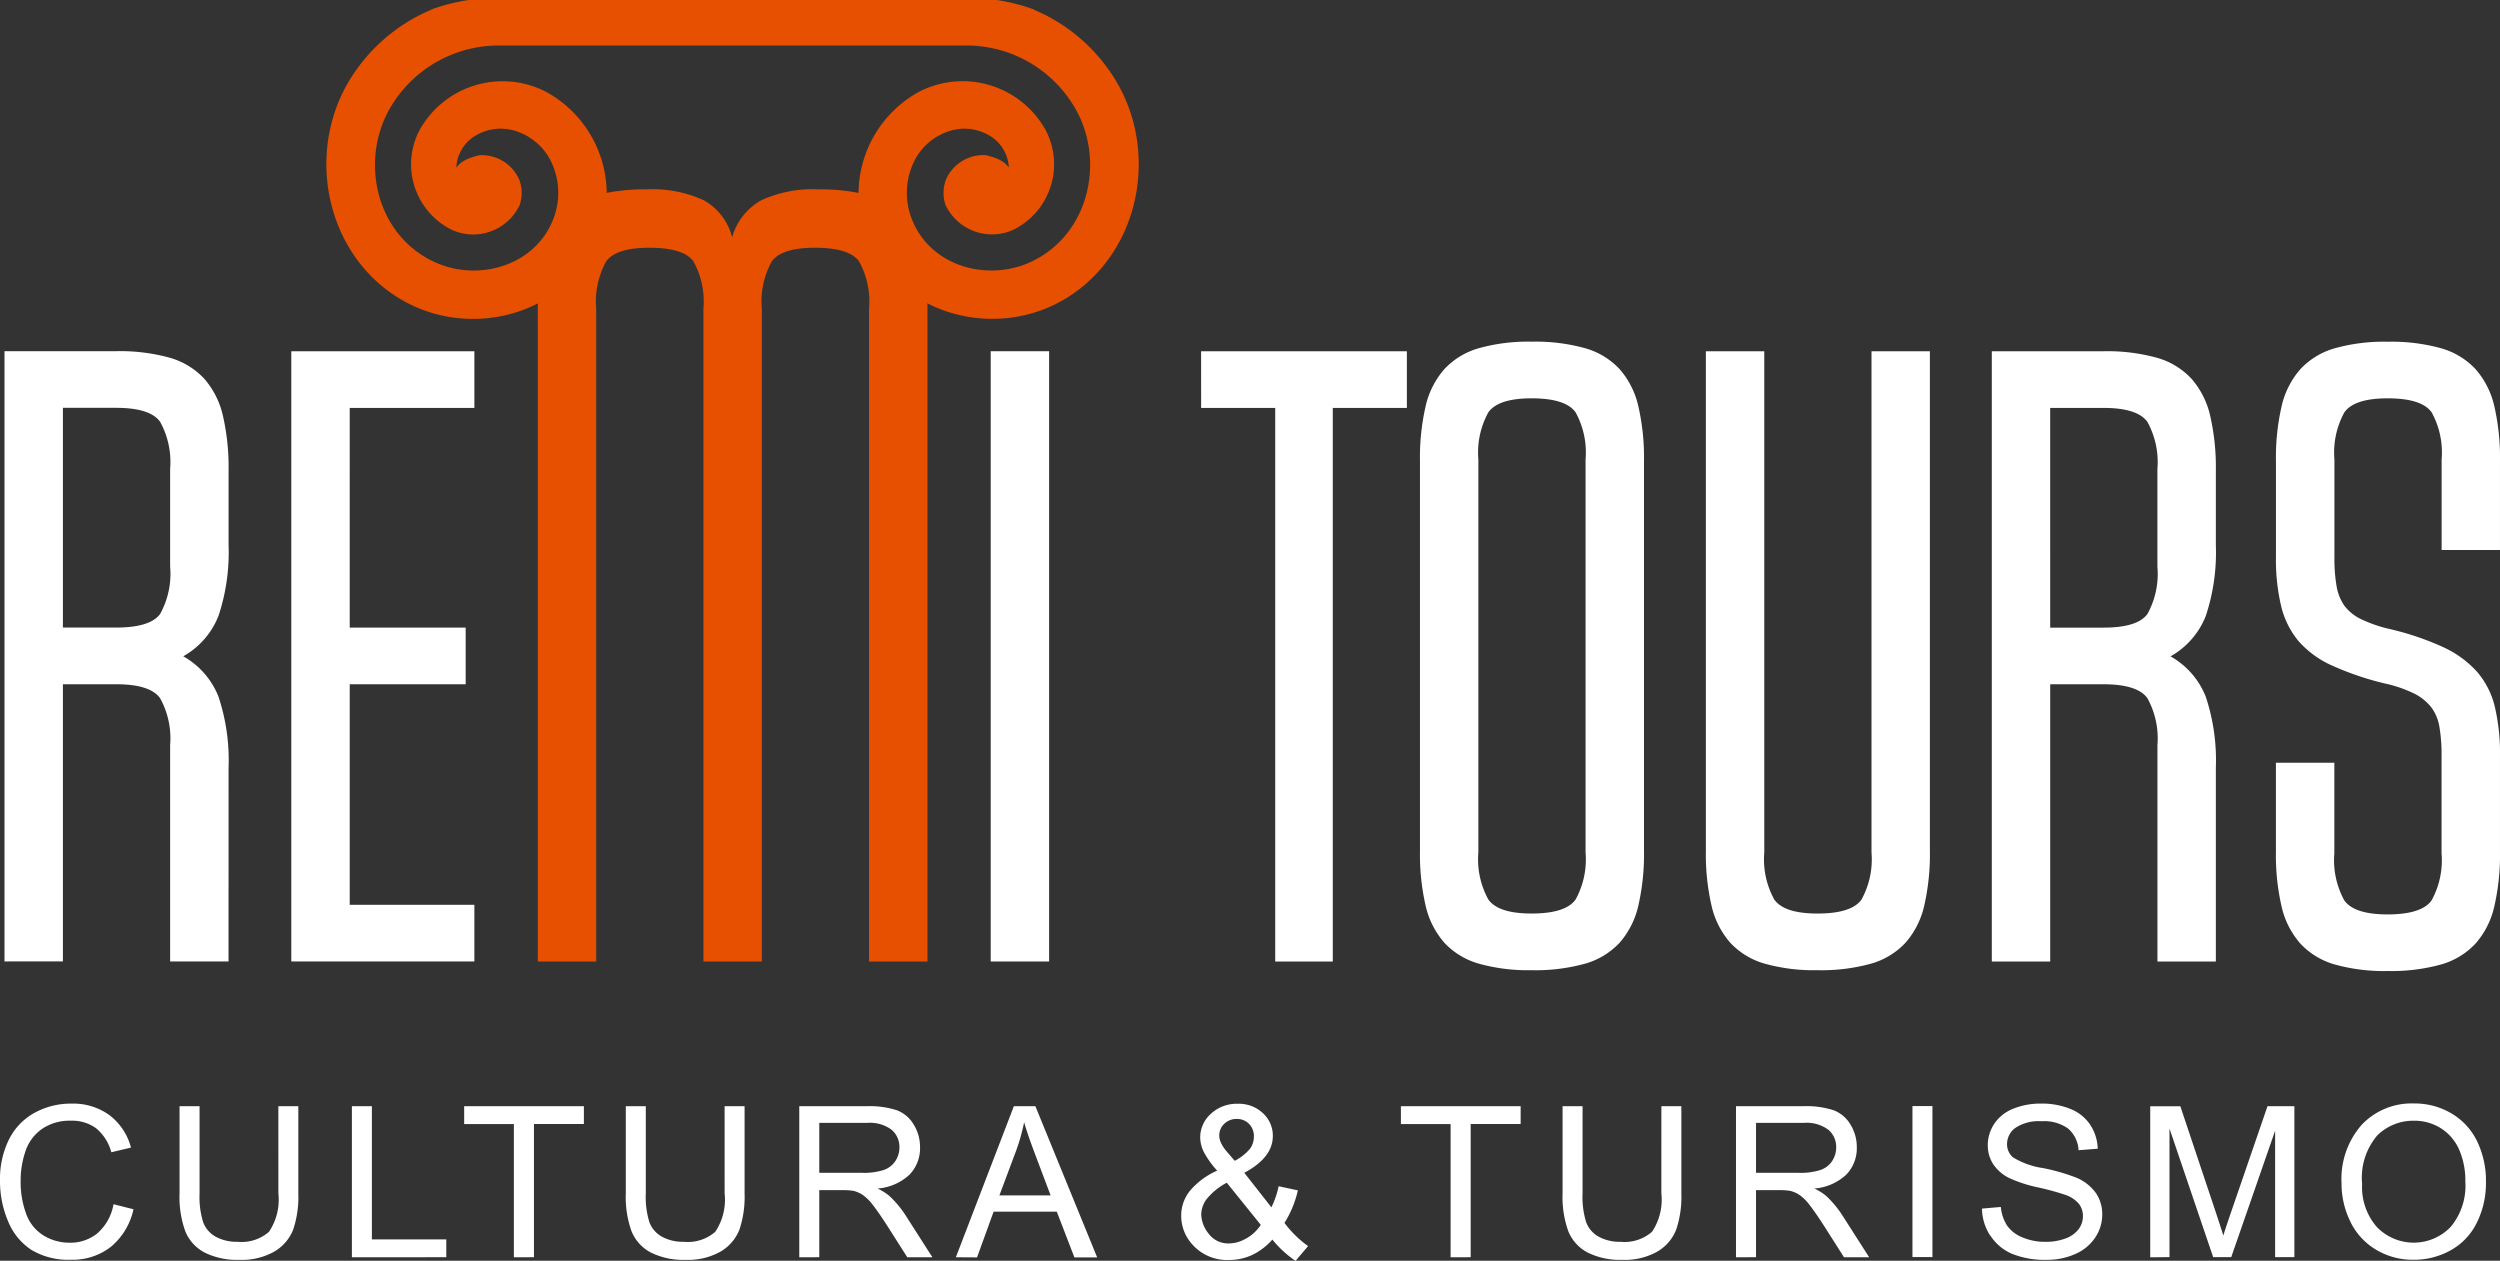 <?xml version="1.0" encoding="UTF-8"?>
<svg xmlns="http://www.w3.org/2000/svg" xmlns:xlink="http://www.w3.org/1999/xlink" width="166" height="83.712" viewBox="0 0 166 83.712">
  <rect x="0" y="0" width="166" height="83.712" fill="#333333" stroke="none"/>
  <defs>
    <clipPath id="clip-path">
      <rect id="Rettangolo_580" data-name="Rettangolo 580" width="166" height="83.713" fill="none"></rect>
    </clipPath>
  </defs>
  <g id="Raggruppa_103" data-name="Raggruppa 103" transform="translate(-683 -3854)">
    <g id="Raggruppa_102" data-name="Raggruppa 102" transform="translate(683 3854)">
      <g id="Raggruppa_99" data-name="Raggruppa 99">
        <g id="Raggruppa_98" data-name="Raggruppa 98" clip-path="url(#clip-path)">
          <path id="Tracciato_621" data-name="Tracciato 621" d="M157.86,201.531a3.394,3.394,0,0,1,2.425-.968,3.281,3.281,0,0,1,1.789.5,3.18,3.18,0,0,1,1.211,1.416,5.137,5.137,0,0,1,.414,2.138,4.259,4.259,0,0,1-.968,2.989,3.4,3.4,0,0,1-4.911.01,4.017,4.017,0,0,1-.975-2.856,4.324,4.324,0,0,1,1.016-3.232m-1.809,5.715a4.4,4.4,0,0,0,1.689,1.868,4.743,4.743,0,0,0,2.531.684,4.984,4.984,0,0,0,2.435-.619,4.2,4.2,0,0,0,1.745-1.823,5.91,5.91,0,0,0,.615-2.73,6.012,6.012,0,0,0-.585-2.692,4.337,4.337,0,0,0-1.7-1.85,4.8,4.8,0,0,0-2.5-.664,4.559,4.559,0,0,0-3.462,1.413,5.449,5.449,0,0,0-1.341,3.909,5.657,5.657,0,0,0,.575,2.5m-12,2.381v-8.537l2.9,8.537h1.2l2.914-8.394v8.394h1.279V199.6h-1.785l-2.4,6.978q-.363,1.06-.534,1.608-.15-.493-.479-1.484l-2.374-7.1h-2v10.029Zm-11.885-1.419A3.2,3.2,0,0,0,133.6,209.4a5.768,5.768,0,0,0,2.281.4,4.587,4.587,0,0,0,1.933-.394,3.02,3.02,0,0,0,1.317-1.1,2.73,2.73,0,0,0,.458-1.509,2.491,2.491,0,0,0-.417-1.426,3.041,3.041,0,0,0-1.293-1.023,13.267,13.267,0,0,0-2.22-.64,5.287,5.287,0,0,1-2-.715,1.141,1.141,0,0,1-.39-.89,1.324,1.324,0,0,1,.551-1.064,2.806,2.806,0,0,1,1.755-.441,2.7,2.7,0,0,1,1.748.486,2.053,2.053,0,0,1,.694,1.437l1.272-.1a3.033,3.033,0,0,0-.493-1.58,2.837,2.837,0,0,0-1.31-1.057,5.032,5.032,0,0,0-1.967-.359,4.773,4.773,0,0,0-1.84.342,2.669,2.669,0,0,0-1.259,1,2.549,2.549,0,0,0-.431,1.419,2.288,2.288,0,0,0,.352,1.249,2.715,2.715,0,0,0,1.071.934,9.138,9.138,0,0,0,1.936.626,17.7,17.7,0,0,1,1.785.489,2.031,2.031,0,0,1,.9.592,1.306,1.306,0,0,1,.274.824,1.437,1.437,0,0,1-.284.859,1.859,1.859,0,0,1-.865.619,3.693,3.693,0,0,1-1.341.226,3.82,3.82,0,0,1-1.539-.3,2.259,2.259,0,0,1-1.009-.78,2.765,2.765,0,0,1-.414-1.235l-1.252.109a3.381,3.381,0,0,0,.551,1.8m-3.84-8.609h-1.327v10.029h1.327ZM116.6,200.706h3.174a2.416,2.416,0,0,1,1.632.459,1.494,1.494,0,0,1,.517,1.17,1.626,1.626,0,0,1-.267.9,1.512,1.512,0,0,1-.78.6,4.272,4.272,0,0,1-1.423.188H116.6Zm0,8.921v-4.453h1.539a4.022,4.022,0,0,1,.739.048,2,2,0,0,1,.605.267,3.017,3.017,0,0,1,.674.671q.376.479.958,1.382l1.327,2.086h1.669l-1.744-2.729a6.9,6.9,0,0,0-1.1-1.334,3.436,3.436,0,0,0-.8-.5,3.5,3.5,0,0,0,2.134-.93,2.523,2.523,0,0,0,.691-1.8,2.848,2.848,0,0,0-.417-1.512,2.228,2.228,0,0,0-1.115-.954,5.912,5.912,0,0,0-2.039-.27H115.27v10.029Zm-6.286-4.241a3.824,3.824,0,0,1-.622,2.552,2.765,2.765,0,0,1-2.086.664,2.892,2.892,0,0,1-1.447-.335,1.841,1.841,0,0,1-.834-.954,5.637,5.637,0,0,1-.243-1.926V199.6h-1.327v5.794a6.7,6.7,0,0,0,.383,2.514,2.773,2.773,0,0,0,1.279,1.406,4.816,4.816,0,0,0,2.305.486,4.372,4.372,0,0,0,2.343-.558,2.927,2.927,0,0,0,1.235-1.447,6.855,6.855,0,0,0,.342-2.4V199.6h-1.327Zm-12.661,4.241v-8.845h3.318V199.6H93.02v1.184h3.3v8.845Zm-14.885-1.262a2.27,2.27,0,0,1-1.146.345,1.609,1.609,0,0,1-1.375-.657,2.145,2.145,0,0,1-.486-1.265,1.78,1.78,0,0,1,.349-1.009,4.323,4.323,0,0,1,1.348-1.1l2.258,2.8a2.777,2.777,0,0,1-.948.893m-1.33-5.784a2.57,2.57,0,0,1-.359-.544,1.155,1.155,0,0,1-.12-.489,1.054,1.054,0,0,1,.332-.787,1.147,1.147,0,0,1,.831-.322,1.1,1.1,0,0,1,.811.325,1.133,1.133,0,0,1,.325.838,1.39,1.39,0,0,1-.236.787,3.268,3.268,0,0,1-1.036.828Zm4.59,7.278.828-.978a7.147,7.147,0,0,1-1.567-1.539,6.98,6.98,0,0,0,.89-2.162l-1.279-.274a5.694,5.694,0,0,1-.479,1.4l-1.8-2.292q1.895-1.012,1.895-2.442a2.025,2.025,0,0,0-.653-1.512,2.32,2.32,0,0,0-1.679-.629,2.5,2.5,0,0,0-1.782.667,2.089,2.089,0,0,0-.708,1.57,2.219,2.219,0,0,0,.226.937,6.017,6.017,0,0,0,.9,1.265,4.994,4.994,0,0,0-1.789,1.317,2.622,2.622,0,0,0-.6,1.68,2.829,2.829,0,0,0,.732,1.895,3.069,3.069,0,0,0,2.442,1.04,3.592,3.592,0,0,0,1.553-.339,4.2,4.2,0,0,0,1.327-1.016,7.151,7.151,0,0,0,1.539,1.416m-18.562-7.292a12.8,12.8,0,0,0,.54-1.915q.233.815.711,2.08l1.047,2.777h-3.4Zm-2.586,7.06,1.1-3.037h4.194l1.17,3.037h1.512L68.75,199.6H67.32l-3.851,10.029ZM54.4,200.706h3.174a2.417,2.417,0,0,1,1.632.459,1.494,1.494,0,0,1,.516,1.17,1.629,1.629,0,0,1-.267.9,1.512,1.512,0,0,1-.78.6,4.272,4.272,0,0,1-1.423.188H54.4Zm0,8.921v-4.453h1.539a4.02,4.02,0,0,1,.739.048,2,2,0,0,1,.606.267,3.016,3.016,0,0,1,.674.671q.376.479.958,1.382l1.327,2.086H61.91L60.166,206.9a6.882,6.882,0,0,0-1.1-1.334,3.444,3.444,0,0,0-.8-.5,3.5,3.5,0,0,0,2.134-.93,2.522,2.522,0,0,0,.691-1.8,2.847,2.847,0,0,0-.417-1.512,2.229,2.229,0,0,0-1.115-.954,5.91,5.91,0,0,0-2.039-.27H53.072v10.029Zm-6.285-4.241a3.824,3.824,0,0,1-.622,2.552,2.766,2.766,0,0,1-2.087.664,2.891,2.891,0,0,1-1.447-.335,1.843,1.843,0,0,1-.835-.954,5.637,5.637,0,0,1-.243-1.926V199.6H41.553v5.794a6.7,6.7,0,0,0,.383,2.514,2.771,2.771,0,0,0,1.279,1.406,4.815,4.815,0,0,0,2.305.486,4.37,4.37,0,0,0,2.343-.558,2.93,2.93,0,0,0,1.235-1.447,6.855,6.855,0,0,0,.342-2.4V199.6H48.114Zm-12.661,4.241v-8.845H38.77V199.6H30.821v1.184h3.3v8.845Zm-5.821,0v-1.184H24.693V199.6H23.366v10.029Zm-11.149-4.241a3.822,3.822,0,0,1-.623,2.552,2.765,2.765,0,0,1-2.086.664,2.892,2.892,0,0,1-1.447-.335,1.842,1.842,0,0,1-.834-.954,5.637,5.637,0,0,1-.243-1.926V199.6H11.922v5.794a6.691,6.691,0,0,0,.383,2.514,2.772,2.772,0,0,0,1.279,1.406,4.816,4.816,0,0,0,2.305.486,4.371,4.371,0,0,0,2.343-.558,2.929,2.929,0,0,0,1.235-1.447,6.864,6.864,0,0,0,.342-2.4V199.6H18.483ZM6.492,208.019a2.855,2.855,0,0,1-1.888.643,3.249,3.249,0,0,1-1.7-.472,2.775,2.775,0,0,1-1.16-1.426,6.117,6.117,0,0,1-.373-2.234,5.979,5.979,0,0,1,.315-1.926,2.925,2.925,0,0,1,1.091-1.488,3.243,3.243,0,0,1,1.933-.554,2.7,2.7,0,0,1,1.669.5,3.1,3.1,0,0,1,1.012,1.594l1.307-.308a3.977,3.977,0,0,0-1.43-2.155,4.112,4.112,0,0,0-2.531-.766,4.98,4.98,0,0,0-2.432.605A4.1,4.1,0,0,0,.6,201.8a5.907,5.907,0,0,0-.6,2.733,6.821,6.821,0,0,0,.53,2.689,4.122,4.122,0,0,0,1.546,1.912,4.763,4.763,0,0,0,2.637.66,4.138,4.138,0,0,0,2.651-.859,4.466,4.466,0,0,0,1.5-2.493l-1.327-.335a3.293,3.293,0,0,1-1.047,1.908" transform="translate(0 -126.147)" fill="#fff"></path>
          <path id="Tracciato_622" data-name="Tracciato 622" d="M294.1,80.178a3.016,3.016,0,0,1-1.129-.9,3.171,3.171,0,0,1-.521-1.3,10.881,10.881,0,0,1-.144-1.939V69.556a5.528,5.528,0,0,1,.665-3.126q.665-.925,2.866-.926,2.258,0,2.923.926a5.531,5.531,0,0,1,.666,3.126v6.02H303.3v-5.9a15.262,15.262,0,0,0-.376-3.647,5.609,5.609,0,0,0-1.245-2.46,4.983,4.983,0,0,0-2.287-1.389,12.374,12.374,0,0,0-3.56-.434,12.13,12.13,0,0,0-3.5.434,4.983,4.983,0,0,0-2.287,1.389,5.605,5.605,0,0,0-1.245,2.46,15.226,15.226,0,0,0-.376,3.647v6.368a13.358,13.358,0,0,0,.348,3.271,5.687,5.687,0,0,0,1.157,2.315,6.456,6.456,0,0,0,2.229,1.621,19.362,19.362,0,0,0,3.5,1.187,8.68,8.68,0,0,1,1.939.666,3.376,3.376,0,0,1,1.129.9,2.975,2.975,0,0,1,.55,1.3,10.96,10.96,0,0,1,.145,1.939V95.72a5.527,5.527,0,0,1-.666,3.126q-.666.926-2.923.926-2.2,0-2.866-.926a5.525,5.525,0,0,1-.665-3.126V89.7h-3.879v5.9a15.217,15.217,0,0,0,.376,3.647,5.6,5.6,0,0,0,1.245,2.46,4.98,4.98,0,0,0,2.287,1.389,12.117,12.117,0,0,0,3.5.434,12.36,12.36,0,0,0,3.56-.434,4.98,4.98,0,0,0,2.287-1.389,5.6,5.6,0,0,0,1.245-2.46A15.253,15.253,0,0,0,303.3,95.6V89.237a13.381,13.381,0,0,0-.347-3.271,5.52,5.52,0,0,0-1.186-2.316,6.874,6.874,0,0,0-2.229-1.621,18.581,18.581,0,0,0-3.473-1.186,9.256,9.256,0,0,1-1.968-.666M273.433,66.14h3.531q2.258,0,2.923.926a5.534,5.534,0,0,1,.666,3.126v6.483a5.515,5.515,0,0,1-.666,3.155q-.666.9-2.923.9h-3.531Zm11,23.907a13.41,13.41,0,0,0-.665-4.718,5.3,5.3,0,0,0-2.345-2.692,5.3,5.3,0,0,0,2.345-2.691,13.4,13.4,0,0,0,.665-4.718v-4.92a15.262,15.262,0,0,0-.376-3.647,5.608,5.608,0,0,0-1.244-2.46,4.983,4.983,0,0,0-2.287-1.389,12.376,12.376,0,0,0-3.56-.434h-7.409V102.9h3.878V84.49h3.531q2.258,0,2.923.926a5.536,5.536,0,0,1,.666,3.126V102.9h3.878Zm-22.864-27.67V95.662a5.529,5.529,0,0,1-.666,3.126q-.666.927-2.923.926-2.2,0-2.865-.926a5.52,5.52,0,0,1-.666-3.126V62.378h-3.878V95.546a15.212,15.212,0,0,0,.376,3.647,5.6,5.6,0,0,0,1.245,2.46,4.979,4.979,0,0,0,2.287,1.389,12.126,12.126,0,0,0,3.5.434,12.376,12.376,0,0,0,3.56-.434,4.987,4.987,0,0,0,2.287-1.389,5.606,5.606,0,0,0,1.244-2.46,15.25,15.25,0,0,0,.376-3.647V62.378Zm-19.651,36.41q-.666.927-2.923.926-2.2,0-2.865-.926a5.52,5.52,0,0,1-.666-3.126V69.556a5.525,5.525,0,0,1,.666-3.126q.665-.925,2.865-.926,2.258,0,2.923.926a5.534,5.534,0,0,1,.665,3.126V95.662a5.529,5.529,0,0,1-.665,3.126m4.168-32.763a5.616,5.616,0,0,0-1.244-2.46,4.987,4.987,0,0,0-2.287-1.389,12.378,12.378,0,0,0-3.56-.434,12.125,12.125,0,0,0-3.5.434,4.979,4.979,0,0,0-2.287,1.389,5.6,5.6,0,0,0-1.245,2.46,15.206,15.206,0,0,0-.376,3.647V95.546a15.2,15.2,0,0,0,.376,3.647,5.59,5.59,0,0,0,1.245,2.46,4.979,4.979,0,0,0,2.287,1.389,12.125,12.125,0,0,0,3.5.434,12.378,12.378,0,0,0,3.56-.434,4.987,4.987,0,0,0,2.287-1.389,5.61,5.61,0,0,0,1.244-2.46,15.251,15.251,0,0,0,.376-3.647V69.671a15.262,15.262,0,0,0-.376-3.647m-29.03.116h4.92V102.9h3.821V66.14h4.92V62.378H217.054Z" transform="translate(-137.301 -39.055)" fill="#fff"></path>
          <path id="Tracciato_623" data-name="Tracciato 623" d="M32.014,100.231H23.737V85.585h7.7V81.823h-7.7V67.236h8.278V63.473H19.859v40.52H32.014Zm-27.321-33H8.224q2.258,0,2.923.926a5.534,5.534,0,0,1,.666,3.126v6.483a5.514,5.514,0,0,1-.666,3.155q-.666.9-2.923.9H4.693Zm11,23.907a13.41,13.41,0,0,0-.666-4.718,5.3,5.3,0,0,0-2.344-2.691,5.3,5.3,0,0,0,2.344-2.692,13.4,13.4,0,0,0,.666-4.718V71.4a15.264,15.264,0,0,0-.376-3.647,5.61,5.61,0,0,0-1.244-2.46,4.984,4.984,0,0,0-2.287-1.389,12.363,12.363,0,0,0-3.56-.434H.815v40.52H4.693V85.585H8.224q2.258,0,2.923.926a5.534,5.534,0,0,1,.666,3.126v14.356h3.878Z" transform="translate(-0.516 -40.151)" fill="#fff"></path>
        </g>
      </g>
      <rect id="Rettangolo_581" data-name="Rettangolo 581" width="3.878" height="40.52" transform="translate(65.783 23.322)" fill="#fff"></rect>
      <g id="Raggruppa_101" data-name="Raggruppa 101">
        <g id="Raggruppa_100" data-name="Raggruppa 100" clip-path="url(#clip-path)">
          <path id="Tracciato_624" data-name="Tracciato 624" d="M111.779,5.917A11.368,11.368,0,0,0,106.13.957l0-.008a12.818,12.818,0,0,0-3.9-.7L86.458.242h-.635L70.51.253a12.818,12.818,0,0,0-3.9.7l0,.008A11.368,11.368,0,0,0,60.96,5.917c-2.707,4.868-1.148,11.38,3.8,14.068a9.259,9.259,0,0,0,8.69.033c-.006.211-.013.418-.013.639V64h3.878V20.657a5.508,5.508,0,0,1,.666-3.155q.665-.9,2.865-.9,2.258,0,2.923.9a5.517,5.517,0,0,1,.666,3.155V64h3.878V20.657a5.508,5.508,0,0,1,.666-3.155q.665-.9,2.865-.9,2.258,0,2.923.9a5.517,5.517,0,0,1,.665,3.155V64h3.879V20.657c0-.221-.008-.428-.014-.639a9.259,9.259,0,0,0,8.69-.033c4.944-2.688,6.5-9.2,3.8-14.068m-5.646,11.906A6.155,6.155,0,0,1,98.511,15.7a5.157,5.157,0,0,0-.3-.54c-.075-.156-.147-.313-.209-.48a4.991,4.991,0,0,1,.061-3.6,4.179,4.179,0,0,1,2.879-2.528,3.5,3.5,0,0,1,2.553.364,2.856,2.856,0,0,1,1.451,2.738c-.666-.1-.187-.561-1.8-.959a2.474,2.474,0,0,0-2.387,1.473,2.264,2.264,0,0,0-.027,1.507,3.17,3.17,0,0,0,4.237,1.485,4.615,4.615,0,0,0,2-6.2,6.059,6.059,0,0,0-8.161-2.47A7.206,7.206,0,0,0,95,13.016a13.048,13.048,0,0,0-2.93-.29,8.178,8.178,0,0,0-3.792.723,4.1,4.1,0,0,0-1.939,2.46,3.9,3.9,0,0,0-1.881-2.46,8.179,8.179,0,0,0-3.792-.723,13.045,13.045,0,0,0-2.93.29,7.206,7.206,0,0,0-3.807-6.522,6.059,6.059,0,0,0-8.161,2.47,4.615,4.615,0,0,0,2,6.2,3.17,3.17,0,0,0,4.237-1.485,2.268,2.268,0,0,0-.027-1.507A2.474,2.474,0,0,0,69.591,10.7c-1.615.4-1.136.861-1.8.959A2.856,2.856,0,0,1,69.24,8.916a3.5,3.5,0,0,1,2.553-.364,4.179,4.179,0,0,1,2.879,2.528,4.991,4.991,0,0,1,.061,3.6c-.061.166-.133.322-.207.477a5.088,5.088,0,0,0-.3.545,6.155,6.155,0,0,1-7.621,2.126c-3.925-1.712-5.2-6.478-3.457-10.114a8.572,8.572,0,0,1,7.43-4.778h31.582a8.572,8.572,0,0,1,7.43,4.778c1.741,3.636.468,8.4-3.457,10.114" transform="translate(-37.728 -0.153)" fill="#e75000"></path>
          <path id="Tracciato_625" data-name="Tracciato 625" d="M111.779,5.917A11.368,11.368,0,0,0,106.13.957l0-.008a12.818,12.818,0,0,0-3.9-.7L86.458.242h-.635L70.51.253a12.818,12.818,0,0,0-3.9.7l0,.008A11.368,11.368,0,0,0,60.96,5.917c-2.707,4.868-1.148,11.38,3.8,14.068,4.215,2.292,9.834.924,12.1-3.362A7.5,7.5,0,0,0,73.931,6.494a6.059,6.059,0,0,0-8.161,2.47,4.615,4.615,0,0,0,2,6.2,3.17,3.17,0,0,0,4.237-1.485,2.268,2.268,0,0,0-.027-1.507A2.474,2.474,0,0,0,69.591,10.7c-1.615.4-1.136.861-1.8.959A2.856,2.856,0,0,1,69.24,8.916a3.5,3.5,0,0,1,2.553-.364,4.179,4.179,0,0,1,2.879,2.528,4.991,4.991,0,0,1,.061,3.6c-1.225,3.338-5.141,4.45-8.127,3.148-3.925-1.712-5.2-6.478-3.457-10.114a8.572,8.572,0,0,1,7.43-4.778h31.582a8.572,8.572,0,0,1,7.43,4.778c1.741,3.636.468,8.4-3.457,10.114-2.986,1.3-6.9.19-8.127-3.148a4.991,4.991,0,0,1,.061-3.6,4.179,4.179,0,0,1,2.879-2.528,3.5,3.5,0,0,1,2.553.364,2.856,2.856,0,0,1,1.451,2.738c-.666-.1-.187-.561-1.8-.959a2.474,2.474,0,0,0-2.387,1.473,2.264,2.264,0,0,0-.027,1.507,3.17,3.17,0,0,0,4.237,1.485,4.615,4.615,0,0,0,2-6.2,6.059,6.059,0,0,0-8.161-2.47,7.5,7.5,0,0,0-2.923,10.129c2.264,4.286,7.883,5.654,12.1,3.362C112.928,17.3,114.486,10.785,111.779,5.917Z" transform="translate(-37.728 -0.153)" fill="none" stroke="#e75000" stroke-width="0.485"></path>
        </g>
      </g>
    </g>
  </g>
</svg>
